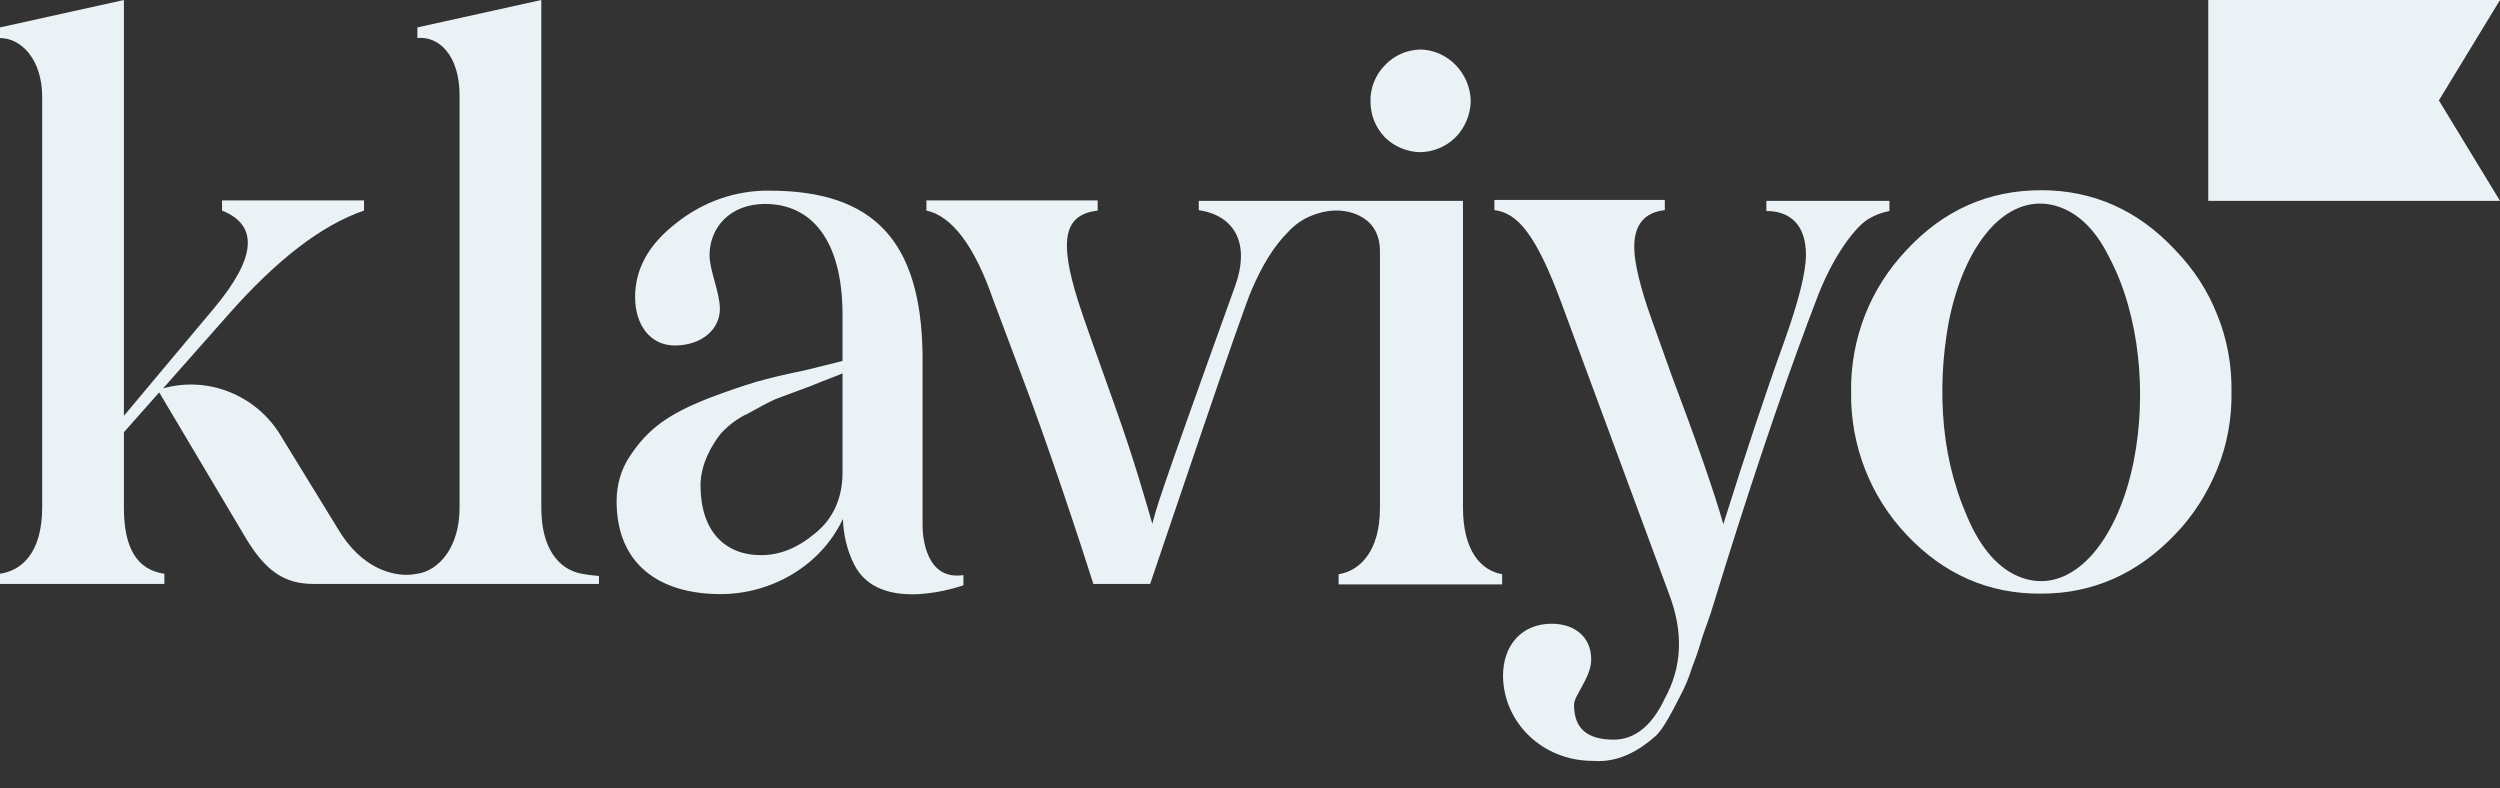 <svg width="92" height="29" viewBox="0 0 92 29" fill="none" xmlns="http://www.w3.org/2000/svg">
<rect x="0" y="0" width="92" height="29" fill="#333333" stroke="none"/>
<path d="M52.239 5.6C52.73 5.6 53.205 5.405 53.553 5.063C53.902 4.721 54.107 4.233 54.123 3.744C54.123 3.24 53.917 2.751 53.569 2.393C53.221 2.035 52.746 1.823 52.255 1.823C51.764 1.84 51.305 2.035 50.956 2.409C50.608 2.767 50.418 3.256 50.434 3.744C50.434 4.233 50.624 4.705 50.972 5.063C51.305 5.388 51.764 5.584 52.239 5.6ZM65.002 7.391H69.531V7.765C69.277 7.814 69.04 7.895 68.818 8.026C68.406 8.221 67.583 9.181 66.934 10.793C65.857 13.577 64.733 16.881 63.545 20.658L63.102 22.091C62.911 22.742 62.737 23.165 62.658 23.409C62.579 23.67 62.468 24.061 62.278 24.533C62.167 24.891 62.025 25.249 61.851 25.574C61.629 25.998 61.217 26.86 60.885 27.121C60.362 27.577 59.586 28.081 58.62 28C56.736 28 55.327 26.567 55.311 24.874C55.311 23.719 56.023 22.953 57.1 22.953C57.876 22.953 58.557 23.377 58.557 24.272C58.557 24.923 57.924 25.591 57.924 25.933C57.924 26.812 58.414 27.219 59.38 27.219C60.156 27.219 60.79 26.714 61.265 25.705C61.898 24.549 61.961 23.279 61.423 21.863L57.449 11.119C56.53 8.644 55.849 7.83 54.994 7.733V7.358H61.265V7.733C60.52 7.814 60.14 8.27 60.14 9.084C60.14 9.67 60.362 10.581 60.774 11.737L61.518 13.821C62.373 16.084 63.07 18.053 63.418 19.291C64.226 16.719 64.97 14.472 65.683 12.502C66.205 11.037 66.459 9.995 66.459 9.377C66.459 8.27 65.873 7.765 65.002 7.765V7.391ZM21.409 21.114C20.601 20.967 19.92 20.235 19.92 18.688V0L15.36 1.009V1.4C16.136 1.319 16.912 2.019 16.912 3.516V18.688C16.912 20.154 16.136 21 15.36 21.114C15.281 21.13 15.217 21.13 15.138 21.146C14.742 21.179 14.346 21.098 13.982 20.935C13.364 20.658 12.858 20.17 12.43 19.453L10.324 16.019C9.881 15.286 9.216 14.733 8.44 14.423C7.664 14.114 6.809 14.065 6.001 14.293L8.377 11.607C10.166 9.572 11.829 8.286 13.396 7.749V7.374H8.171V7.749C9.517 8.286 9.438 9.474 7.886 11.33L4.56 15.302V0L0 1.009V1.4C0.776 1.4 1.552 2.181 1.552 3.565V18.672C1.552 20.349 0.792 21 0 21.114V21.488H6.049V21.114C5.051 20.967 4.56 20.186 4.56 18.688V15.905L5.859 14.44L8.994 19.714C9.738 20.984 10.435 21.488 11.528 21.488H22.042V21.195C22.058 21.195 21.757 21.179 21.409 21.114ZM33.95 19.34V13.023C33.886 8.905 32.192 7.016 28.313 7.016C27.078 7 25.874 7.423 24.892 8.205C23.863 9.002 23.372 9.898 23.372 10.94C23.372 11.949 23.926 12.714 24.829 12.714C25.795 12.714 26.492 12.144 26.492 11.363C26.492 10.777 26.111 9.947 26.111 9.393C26.111 8.384 26.856 7.505 28.154 7.505C29.817 7.505 31.005 8.774 31.005 11.591V13.284L29.627 13.626C28.914 13.772 28.297 13.919 27.837 14.049C27.363 14.195 26.761 14.391 26.048 14.667C24.607 15.237 23.847 15.774 23.182 16.784C22.85 17.272 22.691 17.858 22.691 18.444C22.691 20.788 24.291 21.863 26.523 21.863C28.297 21.863 30.165 20.902 31.02 19.095C31.036 19.665 31.163 20.219 31.416 20.739C32.35 22.677 35.454 21.537 35.454 21.537V21.163C34.061 21.374 33.95 19.73 33.95 19.34ZM31.005 17.386C31.005 18.314 30.672 19.079 30.007 19.616C29.373 20.154 28.708 20.43 28.012 20.43C26.666 20.43 25.779 19.535 25.779 17.858C25.779 17.077 26.206 16.344 26.555 15.921C26.84 15.628 27.157 15.384 27.521 15.221C27.996 14.96 28.218 14.83 28.55 14.684L29.817 14.212C30.45 13.951 30.83 13.821 31.005 13.739V17.386ZM92 7.391H81.264V0H92L89.751 3.695L92 7.391ZM70.164 19.681C68.834 18.281 68.09 16.393 68.121 14.423C68.105 13.463 68.279 12.502 68.628 11.607C68.976 10.712 69.499 9.898 70.164 9.198C71.526 7.733 73.172 7 75.12 7C77.02 7 78.683 7.733 80.045 9.198C80.71 9.881 81.248 10.695 81.597 11.591C81.961 12.486 82.135 13.447 82.119 14.423C82.135 15.4 81.961 16.36 81.597 17.256C81.232 18.151 80.71 18.981 80.045 19.665C78.683 21.098 77.036 21.846 75.12 21.846C73.188 21.863 71.526 21.13 70.164 19.681ZM77.606 9.442C77.068 8.351 76.339 7.716 75.5 7.537C73.79 7.179 72.286 8.986 71.716 11.835C71.478 13.121 71.415 14.423 71.541 15.709C71.668 17.012 72.016 18.265 72.587 19.437C73.141 20.528 73.853 21.163 74.693 21.342C76.403 21.7 77.955 19.828 78.525 16.947C79 14.537 78.762 11.607 77.606 9.442Z" fill="#EAF2F6"/>
<path d="M53.838 18.689V7.391H44.115V7.733C45.414 7.928 46.031 8.937 45.445 10.549C42.405 18.982 42.595 18.607 42.405 19.274C42.215 18.623 41.772 17.028 41.059 15.026C40.346 13.023 39.871 11.705 39.681 11.102C38.937 8.758 39.191 7.895 40.394 7.749V7.375H34.092V7.749C35.026 7.944 35.865 9.051 36.546 11.021L37.512 13.593C38.573 16.361 39.824 20.186 40.236 21.488H42.326C43.007 19.486 45.699 11.477 46.063 10.663C46.459 9.735 46.902 9.035 47.393 8.547C47.63 8.286 47.916 8.075 48.248 7.944C48.565 7.814 48.913 7.733 49.261 7.749C49.261 7.749 50.782 7.749 50.782 9.247V18.705C50.782 20.284 50.037 21.016 49.261 21.13V21.505H55.279V21.13C54.503 21 53.838 20.267 53.838 18.689Z" fill="#EAF2F6"/>
</svg>
